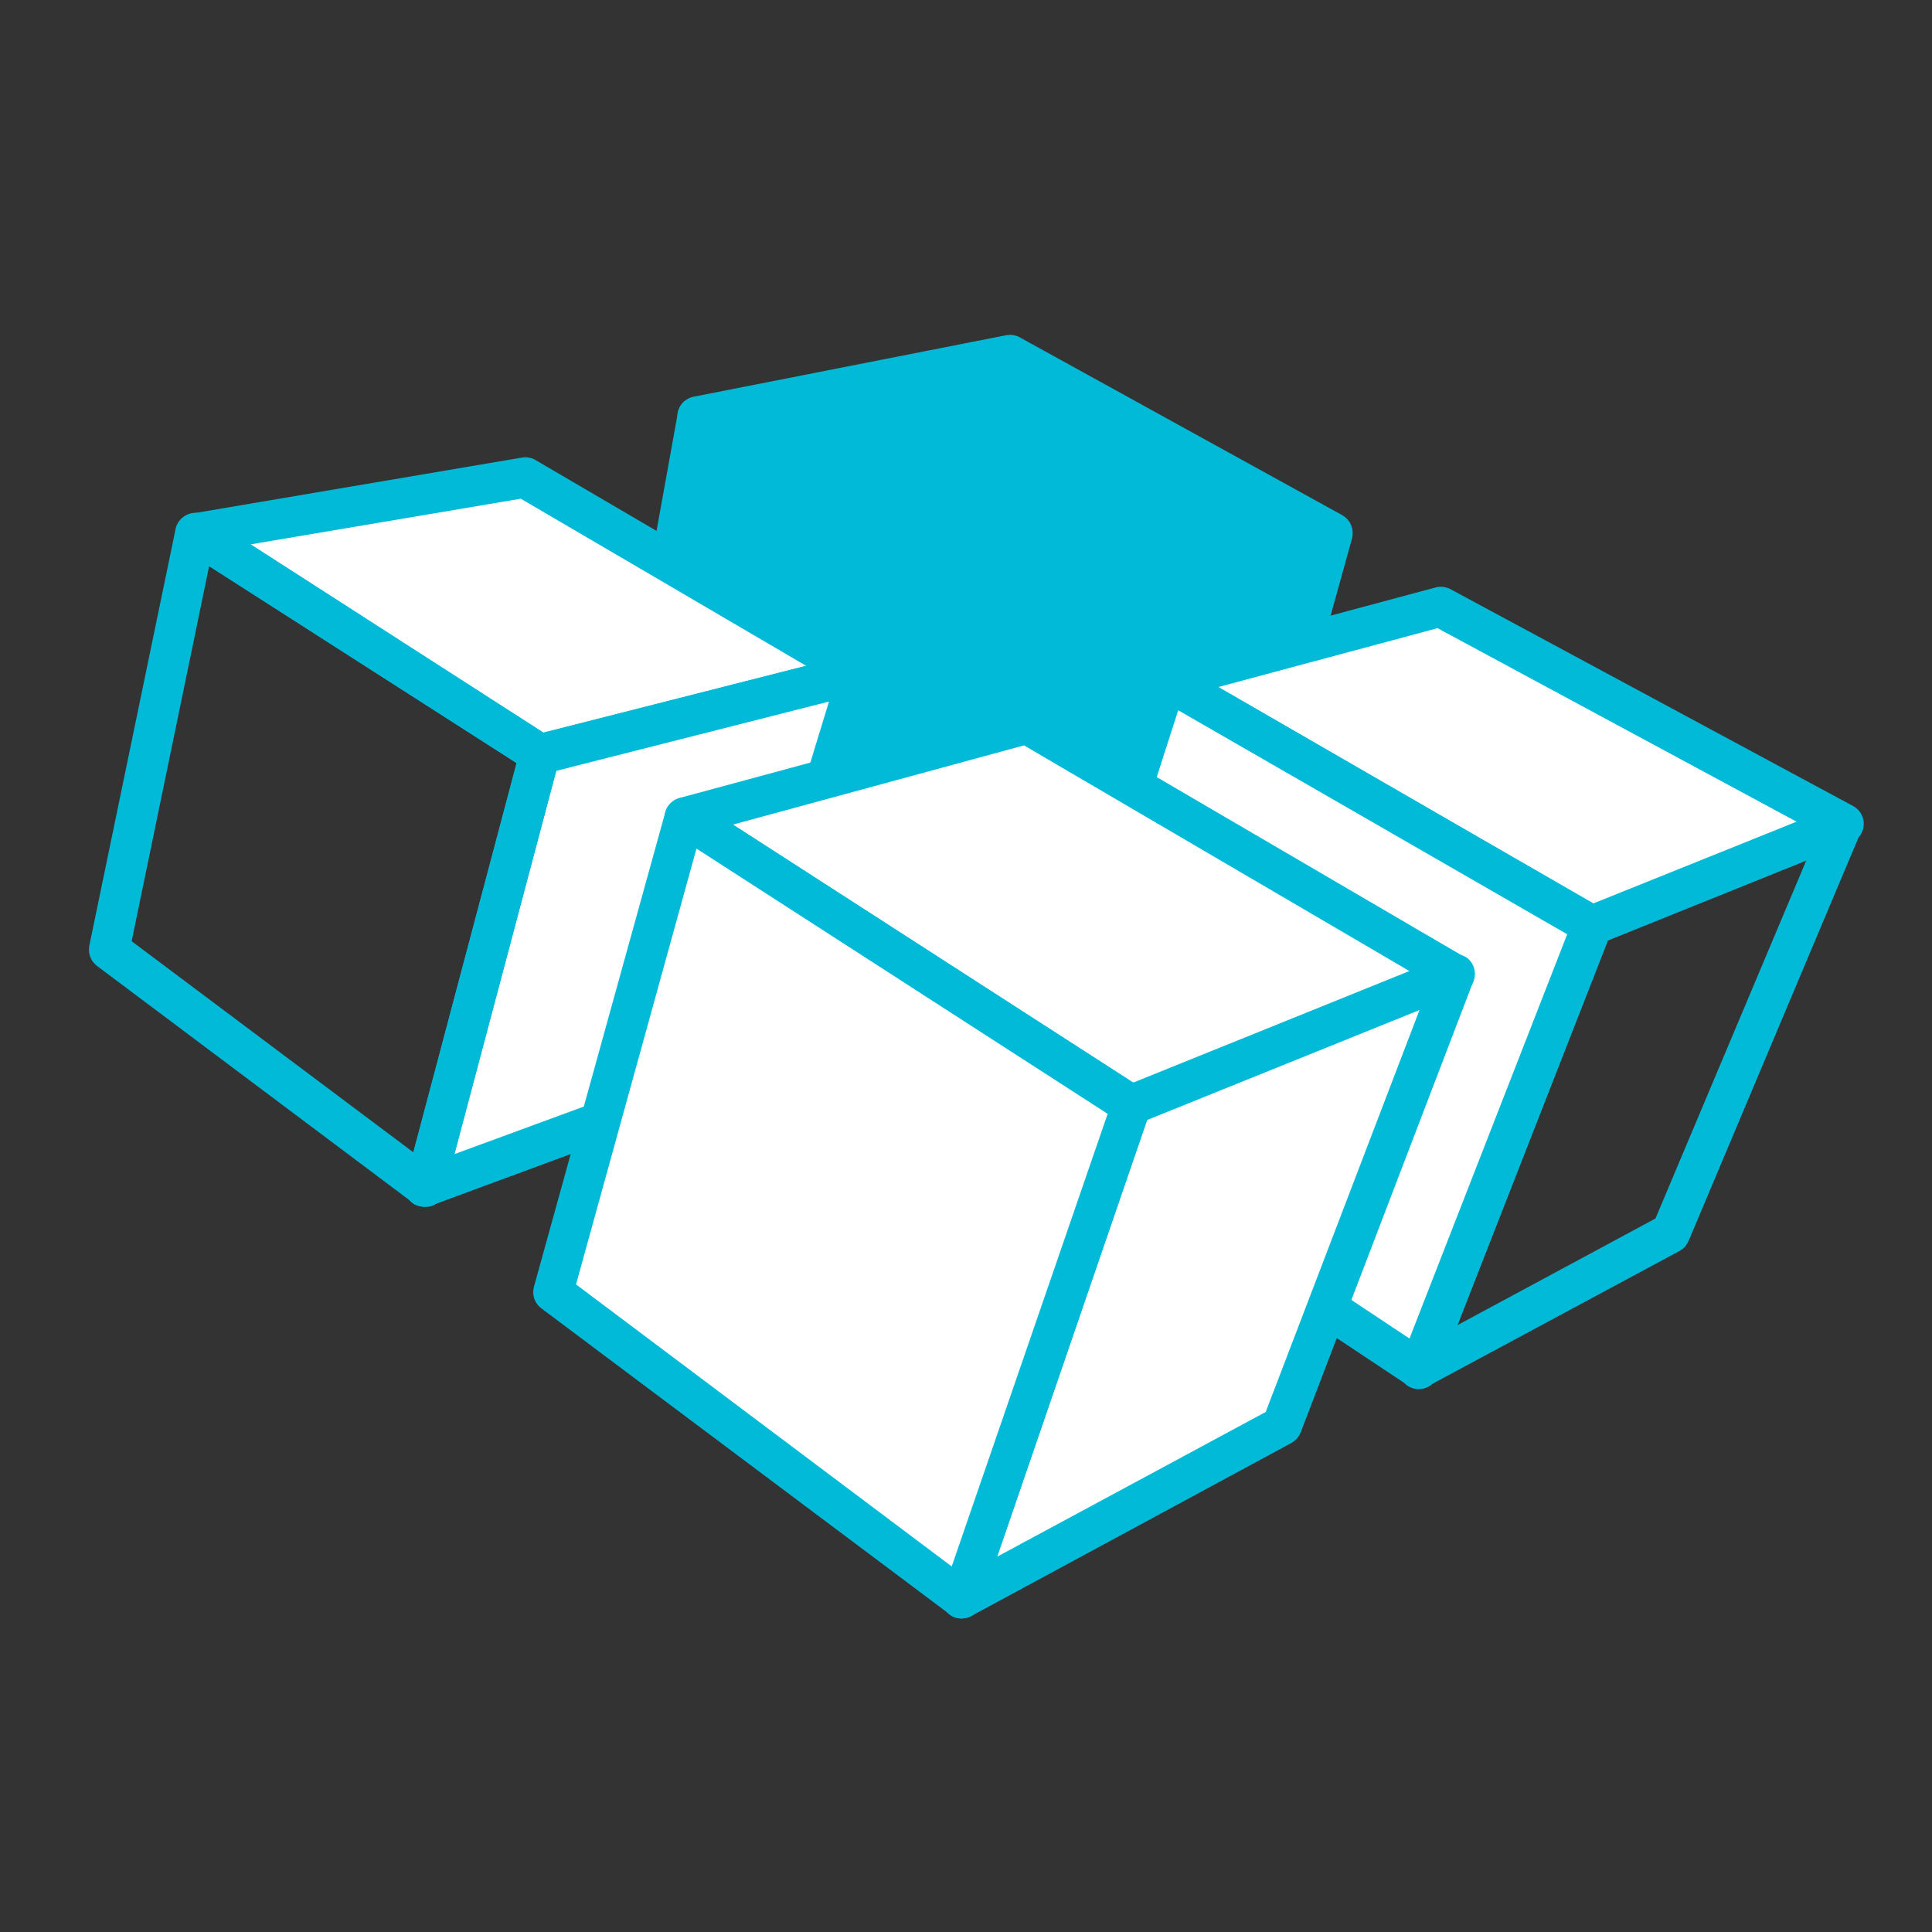 <svg width="88" height="88" viewBox="0 0 88 88" fill="none" xmlns="http://www.w3.org/2000/svg">
<rect x="0" y="0" width="88" height="88" fill="#333333" stroke="none"/>
<path d="M45.987 16.168L31.763 18.966L46.953 28.16L60.7 24.281L45.987 16.168Z" fill="#00BAD8" stroke="#00BAD8" stroke-width="1.5" stroke-linecap="round" stroke-linejoin="round"/>
<path d="M60.777 24.422L46.998 28.313C46.978 28.322 46.956 28.327 46.934 28.327C46.913 28.327 46.891 28.322 46.871 28.313L31.68 19.1C31.653 19.083 31.631 19.059 31.617 19.029C31.604 19 31.6 18.968 31.605 18.936C31.611 18.904 31.626 18.875 31.648 18.852C31.671 18.829 31.7 18.813 31.731 18.807L45.955 16.009C45.99 15.997 46.028 15.997 46.063 16.009L60.777 24.123C60.804 24.139 60.827 24.162 60.842 24.19C60.856 24.218 60.862 24.25 60.859 24.282C60.857 24.307 60.848 24.332 60.834 24.353C60.819 24.374 60.8 24.391 60.777 24.403V24.422ZM46.979 27.983L60.281 24.244L45.962 16.34L32.195 19.043L46.979 27.983Z" fill="#00BAD8" stroke="#00BAD8" stroke-width="1.5" stroke-linecap="round" stroke-linejoin="round"/>
<path d="M55.874 41.685L60.7 24.282L46.953 28.161L42.464 47.046L55.874 41.685Z" fill="#00BAD8" stroke="#00BAD8" stroke-width="1.5" stroke-linecap="round" stroke-linejoin="round"/>
<path d="M55.951 41.825L42.522 47.192C42.497 47.207 42.468 47.215 42.439 47.215C42.41 47.215 42.381 47.207 42.356 47.192C42.334 47.172 42.318 47.147 42.309 47.119C42.3 47.091 42.299 47.061 42.305 47.033L46.801 28.148C46.807 28.12 46.821 28.095 46.84 28.074C46.858 28.053 46.882 28.037 46.909 28.027L60.656 24.155C60.683 24.147 60.712 24.146 60.74 24.153C60.767 24.16 60.793 24.175 60.813 24.195C60.833 24.215 60.847 24.24 60.854 24.268C60.861 24.296 60.861 24.325 60.853 24.352L56.033 41.723C56.028 41.745 56.019 41.765 56.006 41.782C55.993 41.8 55.976 41.814 55.957 41.825H55.951ZM42.681 46.778L55.734 41.564L60.484 24.511L47.131 28.288L42.681 46.778Z" fill="#00BAD8" stroke="#00BAD8" stroke-width="1.5" stroke-linecap="round" stroke-linejoin="round"/>
<path d="M42.458 47.045L46.953 28.16L31.763 18.966C31.763 18.966 29.576 31.047 28.488 37.132L42.458 47.045Z" fill="#00BAD8" stroke="#00BAD8" stroke-width="1.5" stroke-linecap="round" stroke-linejoin="round"/>
<path d="M42.534 47.185C42.512 47.198 42.487 47.204 42.461 47.204C42.436 47.204 42.41 47.198 42.388 47.185L28.399 37.273C28.374 37.255 28.355 37.231 28.343 37.203C28.332 37.175 28.329 37.143 28.336 37.114L31.61 18.947C31.615 18.922 31.625 18.899 31.64 18.879C31.656 18.859 31.676 18.843 31.699 18.833C31.723 18.82 31.749 18.814 31.776 18.814C31.802 18.814 31.829 18.82 31.852 18.833L47.036 28.021C47.066 28.039 47.089 28.066 47.103 28.098C47.117 28.13 47.12 28.165 47.112 28.199L42.617 47.077C42.613 47.101 42.603 47.123 42.589 47.142C42.575 47.16 42.556 47.175 42.534 47.185ZM28.692 37.063L42.363 46.772L46.775 28.237L31.871 19.221L28.692 37.063Z" fill="#00BAD8" stroke="#00BAD8" stroke-width="1.5" stroke-linecap="round" stroke-linejoin="round"/>
<path d="M65.603 27.639L53.147 30.983L72.521 42.155L83.973 37.532L65.603 27.639Z" fill="white" stroke="#00BAD8" stroke-width="1.5" stroke-linecap="round" stroke-linejoin="round"/>
<path d="M84.043 37.679L72.566 42.302C72.544 42.313 72.52 42.319 72.496 42.319C72.471 42.319 72.447 42.313 72.426 42.302L53.064 31.124C53.036 31.108 53.014 31.085 53 31.056C52.986 31.028 52.98 30.996 52.984 30.965C52.988 30.933 53.002 30.904 53.023 30.88C53.044 30.856 53.071 30.839 53.102 30.831L65.571 27.486C65.61 27.471 65.653 27.471 65.692 27.486L84.062 37.38C84.087 37.395 84.108 37.416 84.122 37.441C84.136 37.466 84.144 37.494 84.144 37.523C84.144 37.552 84.136 37.581 84.122 37.606C84.108 37.631 84.087 37.652 84.062 37.666L84.043 37.679ZM72.527 41.977L83.597 37.527L65.571 27.811L53.547 31.041L72.515 41.977H72.527Z" stroke="#00BAD8" stroke-width="1.5" stroke-linecap="round" stroke-linejoin="round"/>
<path d="M76.12 56.176L83.973 37.533L72.521 42.156L64.636 62.357L76.12 56.176Z" stroke="#00BAD8" stroke-width="1.5" stroke-linecap="round" stroke-linejoin="round"/>
<path d="M64.706 62.496C64.68 62.515 64.649 62.525 64.617 62.525C64.585 62.525 64.554 62.515 64.528 62.496C64.503 62.475 64.486 62.446 64.478 62.414C64.47 62.382 64.472 62.349 64.484 62.318L72.368 42.123C72.376 42.103 72.388 42.085 72.403 42.069C72.419 42.054 72.437 42.042 72.457 42.035L83.903 37.412C83.928 37.395 83.958 37.387 83.988 37.387C84.019 37.387 84.049 37.395 84.074 37.412C84.091 37.438 84.1 37.469 84.1 37.501C84.1 37.532 84.091 37.563 84.074 37.59L76.222 56.233C76.209 56.268 76.184 56.298 76.152 56.316L64.668 62.49L64.706 62.496ZM72.642 42.276L64.942 61.987L75.993 56.036L83.674 37.8L72.642 42.251V42.276Z" stroke="#00BAD8" stroke-width="1.5" stroke-linecap="round" stroke-linejoin="round"/>
<path d="M64.636 62.356L72.521 42.155L53.147 30.983C52.155 34.061 46.864 50.536 46.864 50.536L64.636 62.356Z" fill="white" stroke="#00BAD8" stroke-width="1.5" stroke-linecap="round" stroke-linejoin="round"/>
<path d="M64.706 62.496C64.685 62.506 64.663 62.511 64.64 62.511C64.617 62.511 64.594 62.506 64.573 62.496L46.776 50.67C46.747 50.649 46.726 50.62 46.715 50.587C46.704 50.554 46.703 50.519 46.712 50.485L52.994 30.933C53 30.91 53.012 30.889 53.028 30.871C53.044 30.853 53.064 30.839 53.086 30.831C53.108 30.822 53.132 30.819 53.156 30.821C53.18 30.823 53.203 30.831 53.223 30.844L72.597 42.048C72.631 42.066 72.656 42.097 72.669 42.133C72.682 42.169 72.681 42.209 72.667 42.245L64.783 62.395C64.776 62.413 64.766 62.43 64.753 62.444C64.74 62.458 64.724 62.47 64.706 62.477V62.496ZM47.055 50.473L64.56 62.109L72.317 42.226L53.236 31.238C52.167 34.576 47.513 49.042 47.055 50.492V50.473Z" stroke="#00BAD8" stroke-width="1.5" stroke-linecap="round" stroke-linejoin="round"/>
<path d="M23.898 21.752L8.898 24.295L24.584 34.355L39.114 30.666L23.898 21.752Z" fill="white" stroke="#00BAD8" stroke-width="1.5" stroke-linecap="round" stroke-linejoin="round"/>
<path d="M39.184 30.819L24.661 34.507C24.64 34.516 24.617 34.521 24.594 34.521C24.571 34.521 24.548 34.516 24.527 34.507L8.809 24.435C8.78 24.416 8.758 24.389 8.745 24.357C8.731 24.326 8.727 24.291 8.733 24.257C8.741 24.224 8.759 24.195 8.784 24.172C8.808 24.15 8.839 24.135 8.873 24.13L23.872 21.586C23.909 21.574 23.95 21.574 23.987 21.586L39.196 30.488C39.224 30.506 39.247 30.532 39.261 30.562C39.276 30.593 39.282 30.626 39.279 30.66C39.275 30.687 39.264 30.713 39.247 30.736C39.231 30.758 39.209 30.776 39.184 30.787V30.819ZM24.616 34.176L38.675 30.603L23.866 21.93L9.356 24.384L24.616 34.176Z" stroke="#00BAD8" stroke-width="1.5" stroke-linecap="round" stroke-linejoin="round"/>
<path d="M33.569 48.788L39.114 30.666L24.584 34.354L19.351 54.04L33.569 48.788Z" fill="white" stroke="#00BAD8" stroke-width="1.5" stroke-linecap="round" stroke-linejoin="round"/>
<path d="M33.645 48.941L19.409 54.199C19.382 54.212 19.352 54.219 19.323 54.219C19.293 54.219 19.263 54.212 19.237 54.199C19.215 54.177 19.198 54.15 19.191 54.119C19.183 54.089 19.183 54.057 19.192 54.027L24.425 34.316C24.432 34.287 24.447 34.261 24.469 34.241C24.49 34.221 24.517 34.207 24.546 34.202L39.069 30.507C39.099 30.502 39.129 30.503 39.158 30.512C39.187 30.521 39.213 30.537 39.234 30.558C39.254 30.58 39.269 30.607 39.275 30.636C39.282 30.665 39.281 30.695 39.272 30.723L33.728 48.845C33.722 48.867 33.711 48.887 33.697 48.904C33.683 48.922 33.665 48.936 33.645 48.947V48.941ZM19.599 53.773L33.435 48.686L38.865 30.901L24.724 34.494L19.599 53.773Z" stroke="#00BAD8" stroke-width="1.5" stroke-linecap="round" stroke-linejoin="round"/>
<path d="M19.351 54.04L24.584 34.329L8.898 24.295L4.968 43.262L19.351 54.04Z" stroke="#00BAD8" stroke-width="1.5" stroke-linecap="round" stroke-linejoin="round"/>
<path d="M19.428 54.193C19.403 54.206 19.376 54.214 19.348 54.214C19.32 54.214 19.293 54.206 19.269 54.193L4.867 43.396C4.842 43.376 4.822 43.349 4.811 43.319C4.8 43.288 4.797 43.256 4.803 43.224L8.733 24.244C8.739 24.217 8.752 24.193 8.769 24.172C8.787 24.151 8.809 24.134 8.834 24.123C8.859 24.112 8.886 24.106 8.914 24.106C8.941 24.106 8.968 24.112 8.993 24.123L24.68 34.214C24.709 34.234 24.731 34.262 24.744 34.295C24.756 34.328 24.758 34.364 24.75 34.398L19.517 54.11C19.511 54.133 19.5 54.155 19.484 54.174C19.469 54.192 19.45 54.208 19.428 54.218V54.193ZM5.166 43.186L19.269 53.754L24.394 34.418L9.012 24.568L5.166 43.186Z" stroke="#00BAD8" stroke-width="1.5" stroke-linecap="round" stroke-linejoin="round"/>
<path d="M51.513 50.332L66.258 44.38L46.769 32.992L31.178 37.221L51.513 50.332Z" fill="white" stroke="#00BAD8" stroke-width="1.5" stroke-linecap="round" stroke-linejoin="round"/>
<path d="M66.328 44.527L51.582 50.478C51.56 50.491 51.535 50.497 51.509 50.497C51.484 50.497 51.459 50.491 51.436 50.478L31.089 37.367C31.063 37.35 31.043 37.326 31.03 37.298C31.018 37.27 31.014 37.239 31.019 37.208C31.025 37.178 31.039 37.15 31.059 37.126C31.079 37.103 31.105 37.085 31.134 37.075L46.731 32.853C46.77 32.837 46.813 32.837 46.852 32.853L66.334 44.241C66.361 44.254 66.384 44.274 66.4 44.299C66.415 44.325 66.424 44.354 66.424 44.384C66.424 44.414 66.415 44.443 66.4 44.468C66.384 44.494 66.361 44.514 66.334 44.527H66.328ZM51.532 50.154L65.895 44.355L46.75 33.145L31.566 37.278L51.532 50.154V50.154Z" stroke="#00BAD8" stroke-width="1.5" stroke-linecap="round" stroke-linejoin="round"/>
<path d="M58.38 64.951L66.258 44.381L51.513 50.332L43.806 72.803L58.38 64.951Z" fill="white" stroke="#00BAD8" stroke-width="1.5" stroke-linecap="round" stroke-linejoin="round"/>
<path d="M43.876 72.949C43.85 72.965 43.821 72.973 43.79 72.973C43.76 72.973 43.73 72.965 43.704 72.949C43.68 72.927 43.662 72.899 43.653 72.868C43.644 72.836 43.644 72.802 43.654 72.771L51.36 50.313C51.366 50.291 51.378 50.271 51.393 50.255C51.409 50.238 51.428 50.225 51.449 50.218L66.207 44.234C66.233 44.218 66.262 44.209 66.293 44.209C66.323 44.209 66.353 44.218 66.379 44.234C66.401 44.256 66.417 44.284 66.424 44.314C66.43 44.345 66.428 44.377 66.417 44.406L58.545 64.975C58.53 65.013 58.504 65.044 58.469 65.064L43.882 72.949H43.876ZM51.64 50.453L44.092 72.472L58.252 64.842L65.972 44.666L51.64 50.453V50.453Z" stroke="#00BAD8" stroke-width="1.5" stroke-linecap="round" stroke-linejoin="round"/>
<path d="M43.806 72.803L51.513 50.313L31.165 37.202C29.169 44.408 27.174 51.615 25.182 58.821L43.806 72.803Z" fill="white" stroke="#00BAD8" stroke-width="1.5" stroke-linecap="round" stroke-linejoin="round"/>
<path d="M43.876 72.95C43.855 72.962 43.831 72.969 43.806 72.969C43.782 72.969 43.757 72.962 43.736 72.95L25.099 58.987C25.073 58.967 25.054 58.94 25.044 58.91C25.034 58.879 25.033 58.846 25.042 58.815L31.026 37.196C31.032 37.172 31.044 37.15 31.061 37.131C31.077 37.112 31.098 37.098 31.121 37.088C31.143 37.076 31.168 37.069 31.194 37.069C31.22 37.069 31.245 37.076 31.267 37.088L51.614 50.199C51.644 50.218 51.666 50.247 51.678 50.281C51.689 50.314 51.689 50.35 51.678 50.384L43.952 72.855C43.946 72.875 43.935 72.895 43.921 72.911C43.907 72.927 43.889 72.941 43.87 72.95H43.876ZM25.379 58.796L43.723 72.568L51.353 50.422L31.273 37.469L25.379 58.796V58.796Z" stroke="#00BAD8" stroke-width="1.5" stroke-linecap="round" stroke-linejoin="round"/>
</svg>
